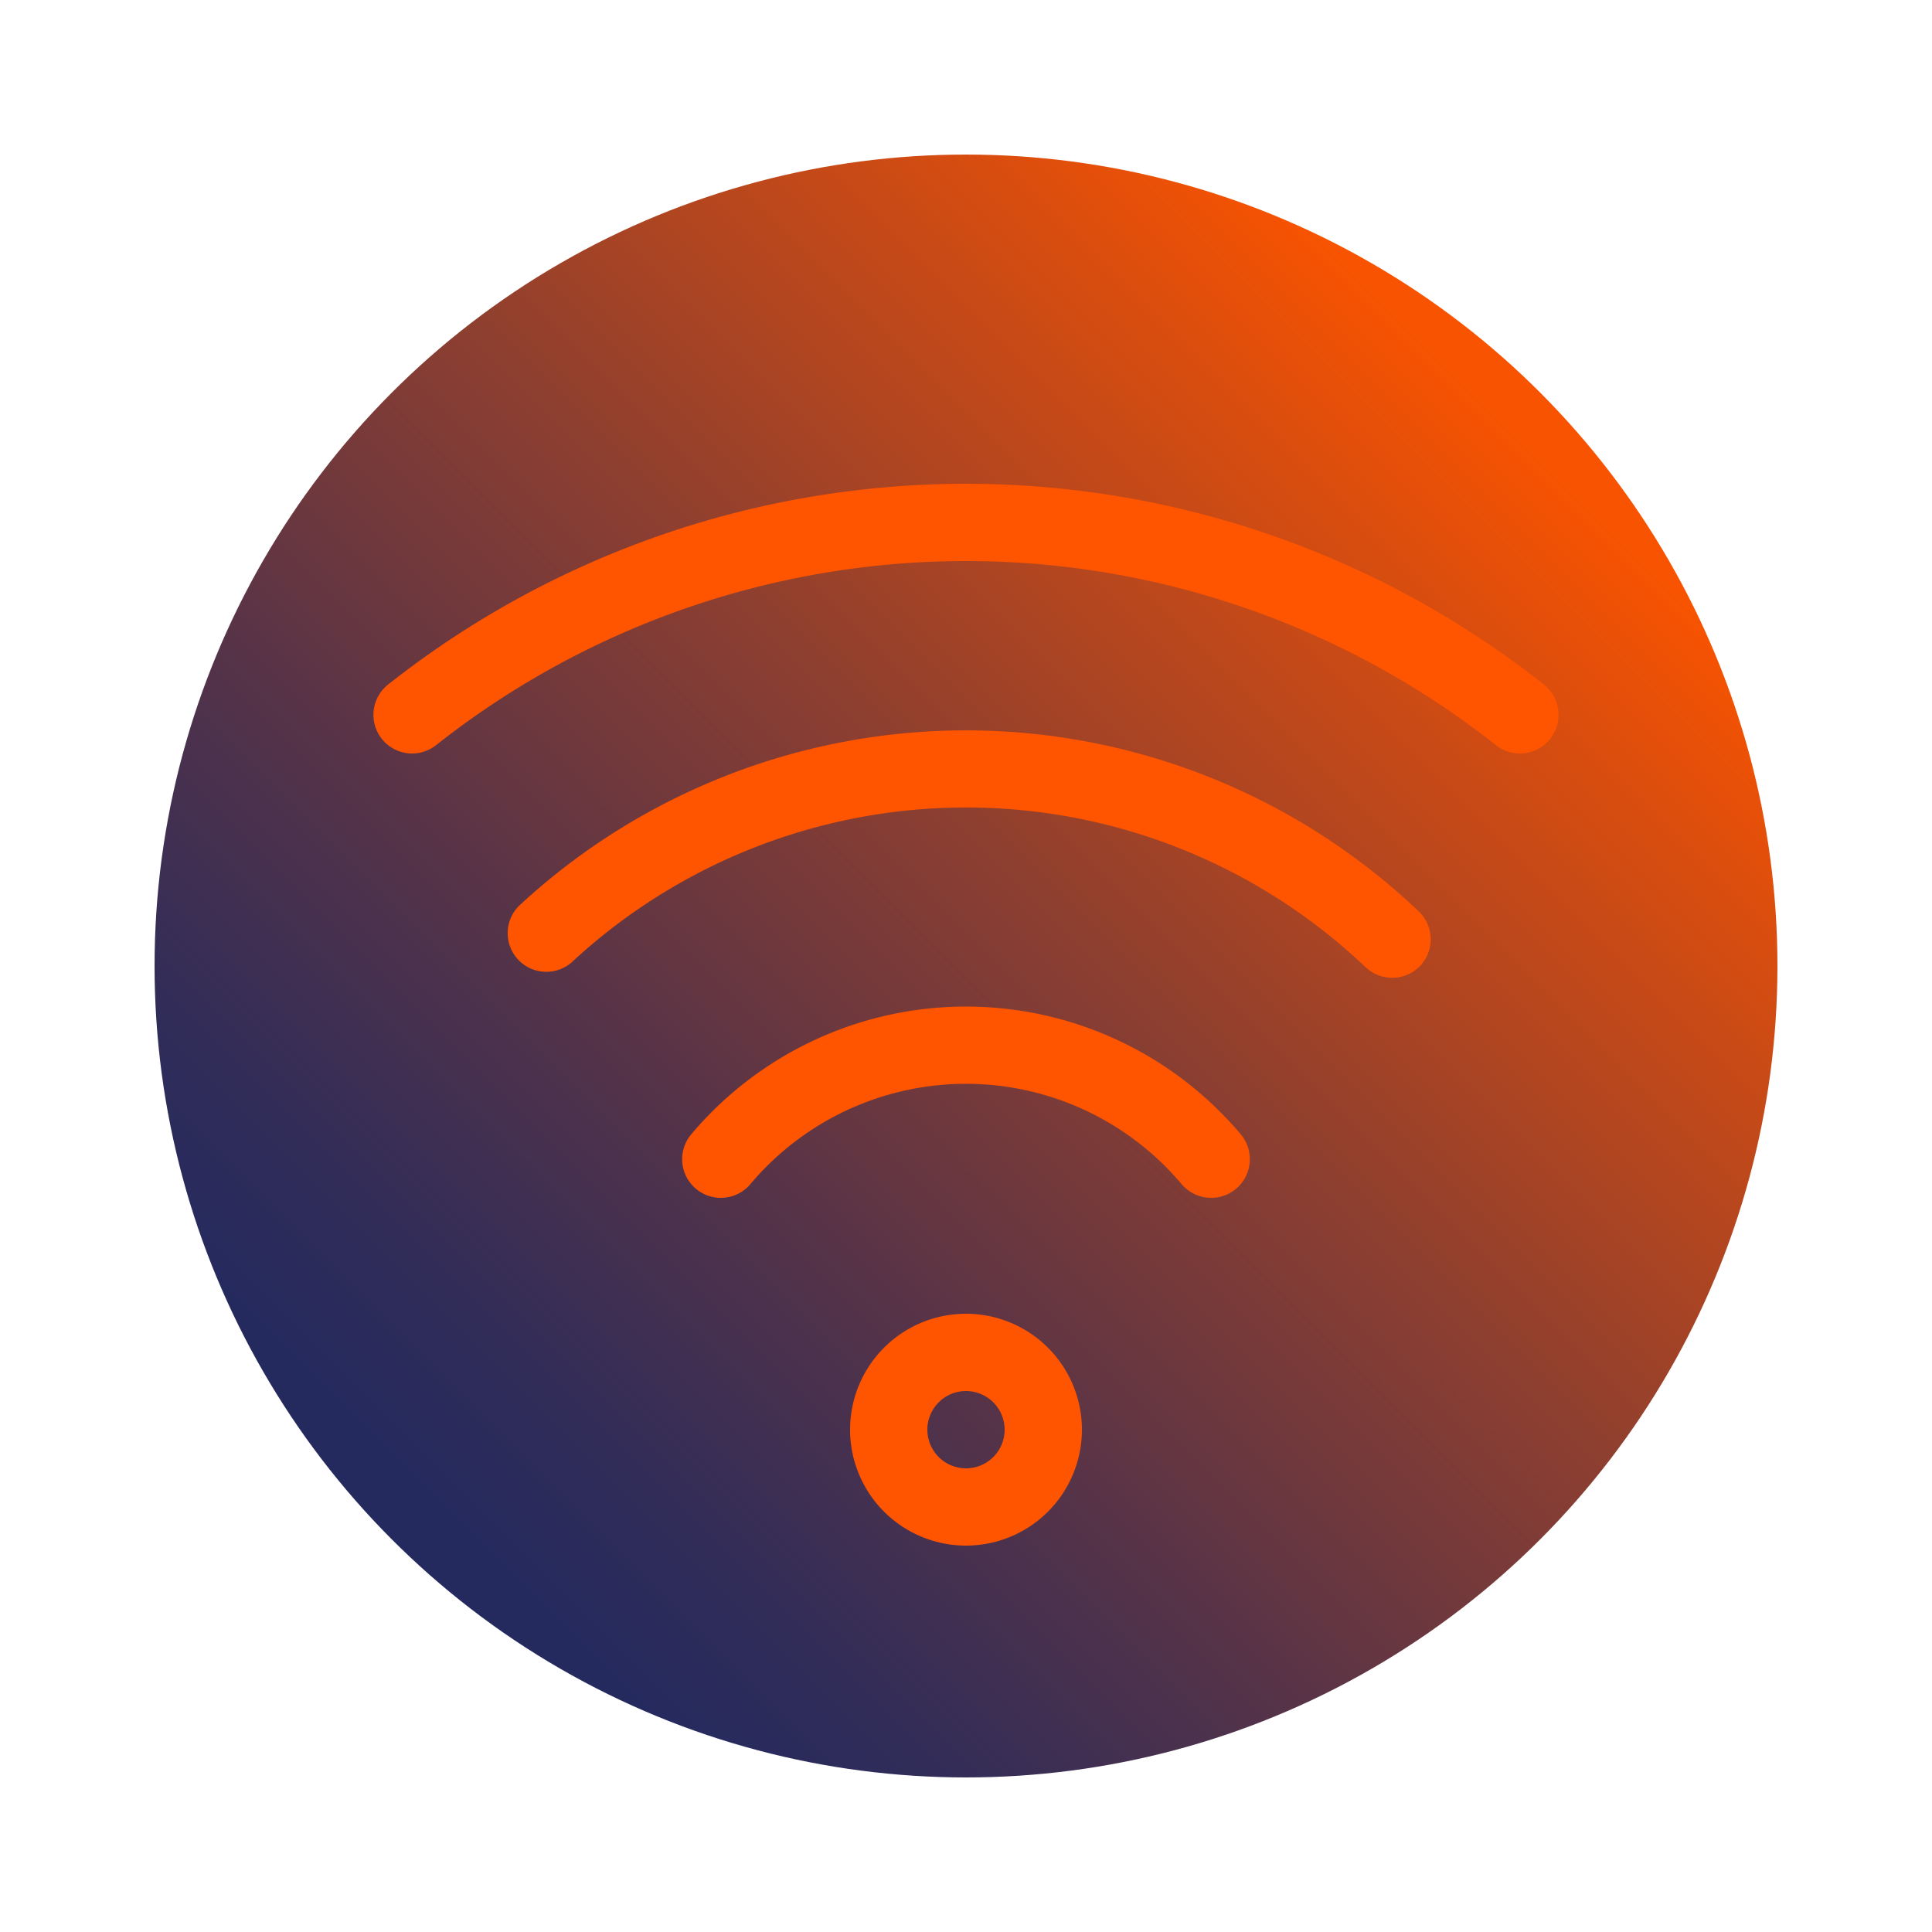 <svg id="Layer_1" data-name="Layer 1" xmlns="http://www.w3.org/2000/svg" xmlns:xlink="http://www.w3.org/1999/xlink" viewBox="0 0 100 100"><defs><style>.cls-1{fill:url(#blue-orange-new);}.cls-2{fill:#f50;}.cls-3{fill:none;}</style><linearGradient id="blue-orange-new" x1="22.41" y1="77.59" x2="78.01" y2="21.99" gradientUnits="userSpaceOnUse"><stop offset="0" stop-color="#252a5e"/><stop offset="0.11" stop-color="#322d58"/><stop offset="0.3" stop-color="#563348"/><stop offset="0.57" stop-color="#8f3f2f"/><stop offset="0.9" stop-color="#dd4e0d"/><stop offset="1" stop-color="#f75301"/></linearGradient></defs><circle class="cls-1" cx="50" cy="50" r="42"/><path class="cls-2" d="M72.05,50.61a2,2,0,0,1-1.37-.55,30,30,0,0,0-41.09-.25,2,2,0,0,1-2.72-2.93,34,34,0,0,1,46.56.29A2,2,0,0,1,73.5,50,2,2,0,0,1,72.05,50.61Z"/><path class="cls-2" d="M78.67,39a2,2,0,0,1-1.24-.43,44.24,44.24,0,0,0-54.86,0,2,2,0,1,1-2.48-3.14,48.25,48.25,0,0,1,59.82,0A2,2,0,0,1,78.67,39Z"/><path class="cls-2" d="M62.69,62a2,2,0,0,1-1.53-.71,14.59,14.59,0,0,0-22.32,0,2,2,0,1,1-3.06-2.58,18.6,18.6,0,0,1,28.44,0A2,2,0,0,1,62.69,62Z"/><path class="cls-2" d="M50,80a6,6,0,1,1,6-6A6,6,0,0,1,50,80Zm0-8a2,2,0,1,0,2,2A2,2,0,0,0,50,72Z"/><rect class="cls-3" width="100" height="100"/></svg>